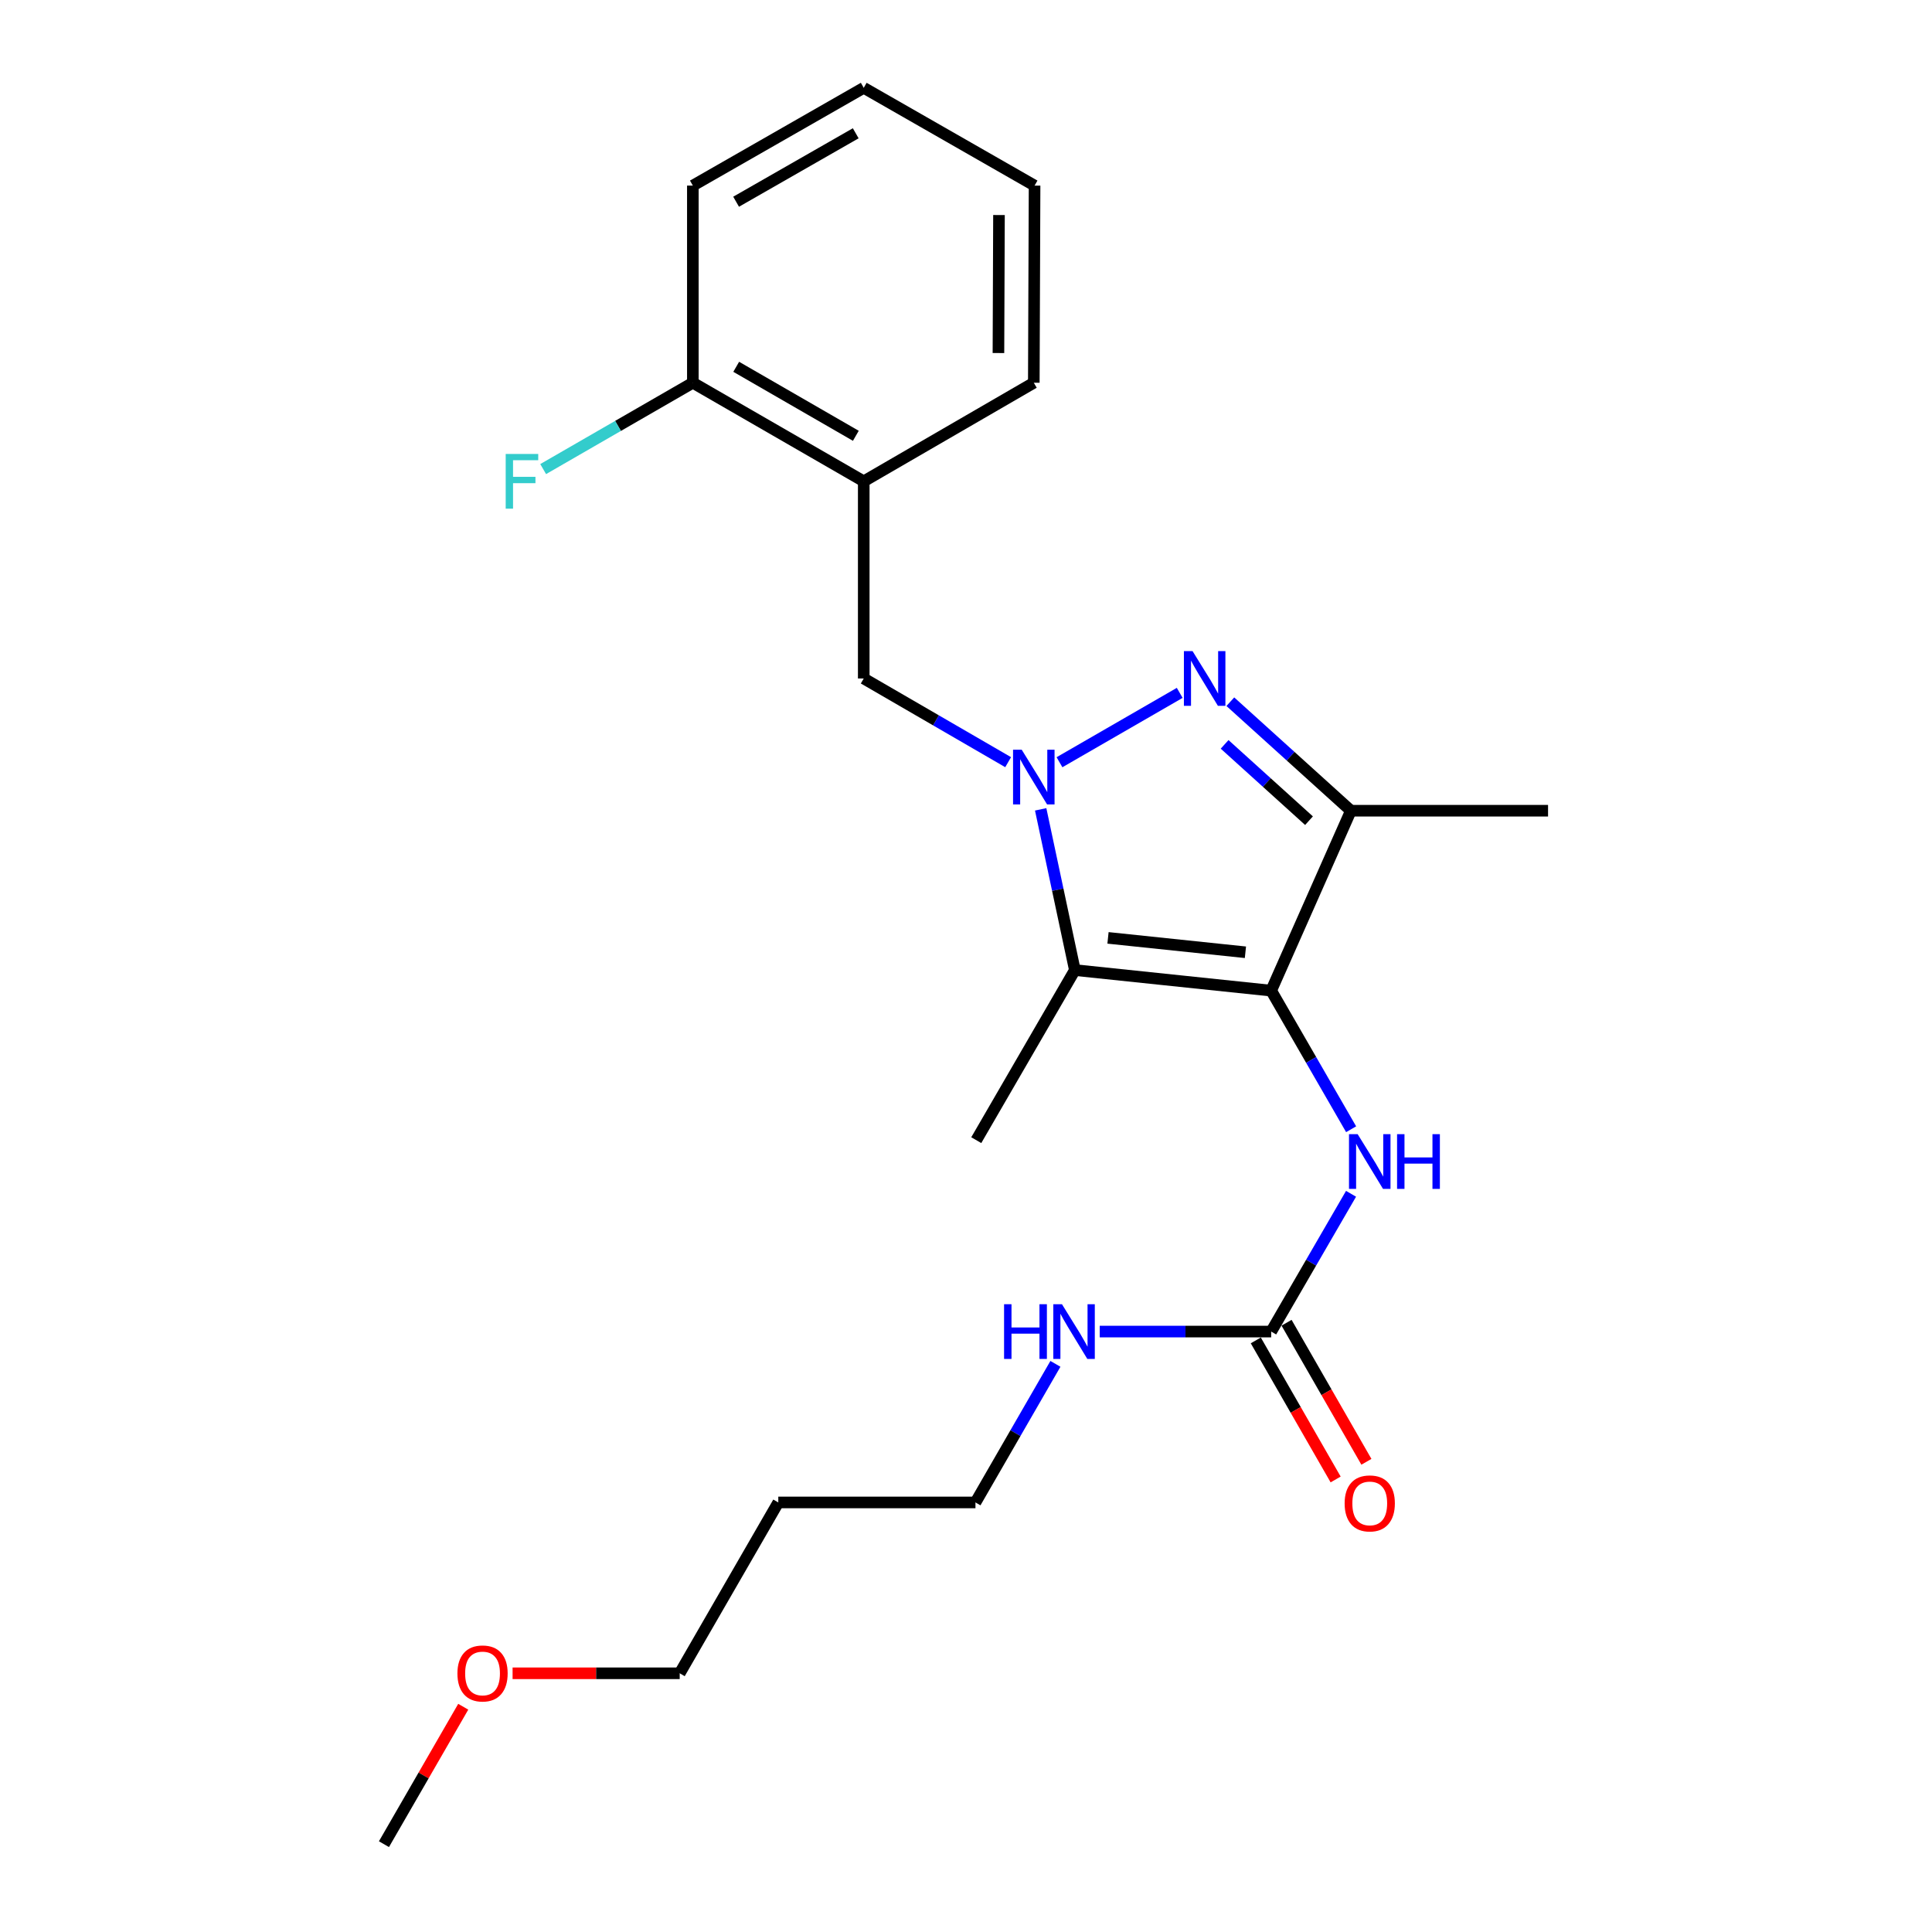 <?xml version='1.0' encoding='iso-8859-1'?>
<svg version='1.1' baseProfile='full'
              xmlns='http://www.w3.org/2000/svg'
                      xmlns:rdkit='http://www.rdkit.org/xml'
                      xmlns:xlink='http://www.w3.org/1999/xlink'
                  xml:space='preserve'
width='1000px' height='1000px' viewBox='0 0 1000 1000'>
<!-- END OF HEADER -->
<rect style='opacity:1.0;fill:#FFFFFF;stroke:none' width='1000' height='1000' x='0' y='0'> </rect>
<path class='bond-1' d='M 548.388,394.533 L 610.619,358.629' style='fill:none;fill-rule:evenodd;stroke:#0000FF;stroke-width:6px;stroke-linecap:butt;stroke-linejoin:miter;stroke-opacity:1' />
<path class='bond-2' d='M 538.65,418.916 L 547.498,460.514' style='fill:none;fill-rule:evenodd;stroke:#0000FF;stroke-width:6px;stroke-linecap:butt;stroke-linejoin:miter;stroke-opacity:1' />
<path class='bond-2' d='M 547.498,460.514 L 556.346,502.112' style='fill:none;fill-rule:evenodd;stroke:#000000;stroke-width:6px;stroke-linecap:butt;stroke-linejoin:miter;stroke-opacity:1' />
<path class='bond-5' d='M 521.812,394.503 L 484.442,372.842' style='fill:none;fill-rule:evenodd;stroke:#0000FF;stroke-width:6px;stroke-linecap:butt;stroke-linejoin:miter;stroke-opacity:1' />
<path class='bond-5' d='M 484.442,372.842 L 447.071,351.182' style='fill:none;fill-rule:evenodd;stroke:#000000;stroke-width:6px;stroke-linecap:butt;stroke-linejoin:miter;stroke-opacity:1' />
<path class='bond-0' d='M 657.959,512.753 L 556.346,502.112' style='fill:none;fill-rule:evenodd;stroke:#000000;stroke-width:6px;stroke-linecap:butt;stroke-linejoin:miter;stroke-opacity:1' />
<path class='bond-0' d='M 644.63,492.893 L 573.501,485.444' style='fill:none;fill-rule:evenodd;stroke:#000000;stroke-width:6px;stroke-linecap:butt;stroke-linejoin:miter;stroke-opacity:1' />
<path class='bond-4' d='M 657.959,512.753 L 678.65,548.622' style='fill:none;fill-rule:evenodd;stroke:#000000;stroke-width:6px;stroke-linecap:butt;stroke-linejoin:miter;stroke-opacity:1' />
<path class='bond-4' d='M 678.65,548.622 L 699.34,584.492' style='fill:none;fill-rule:evenodd;stroke:#0000FF;stroke-width:6px;stroke-linecap:butt;stroke-linejoin:miter;stroke-opacity:1' />
<path class='bond-23' d='M 657.959,512.753 L 699.217,419.628' style='fill:none;fill-rule:evenodd;stroke:#000000;stroke-width:6px;stroke-linecap:butt;stroke-linejoin:miter;stroke-opacity:1' />
<path class='bond-3' d='M 636.819,363.201 L 668.018,391.414' style='fill:none;fill-rule:evenodd;stroke:#0000FF;stroke-width:6px;stroke-linecap:butt;stroke-linejoin:miter;stroke-opacity:1' />
<path class='bond-3' d='M 668.018,391.414 L 699.217,419.628' style='fill:none;fill-rule:evenodd;stroke:#000000;stroke-width:6px;stroke-linecap:butt;stroke-linejoin:miter;stroke-opacity:1' />
<path class='bond-3' d='M 633.861,385.285 L 655.701,405.035' style='fill:none;fill-rule:evenodd;stroke:#0000FF;stroke-width:6px;stroke-linecap:butt;stroke-linejoin:miter;stroke-opacity:1' />
<path class='bond-3' d='M 655.701,405.035 L 677.54,424.784' style='fill:none;fill-rule:evenodd;stroke:#000000;stroke-width:6px;stroke-linecap:butt;stroke-linejoin:miter;stroke-opacity:1' />
<path class='bond-11' d='M 556.346,502.112 L 505.315,590.146' style='fill:none;fill-rule:evenodd;stroke:#000000;stroke-width:6px;stroke-linecap:butt;stroke-linejoin:miter;stroke-opacity:1' />
<path class='bond-13' d='M 699.217,419.628 L 801.269,419.628' style='fill:none;fill-rule:evenodd;stroke:#000000;stroke-width:6px;stroke-linecap:butt;stroke-linejoin:miter;stroke-opacity:1' />
<path class='bond-6' d='M 699.298,617.908 L 678.629,653.564' style='fill:none;fill-rule:evenodd;stroke:#0000FF;stroke-width:6px;stroke-linecap:butt;stroke-linejoin:miter;stroke-opacity:1' />
<path class='bond-6' d='M 678.629,653.564 L 657.959,689.219' style='fill:none;fill-rule:evenodd;stroke:#000000;stroke-width:6px;stroke-linecap:butt;stroke-linejoin:miter;stroke-opacity:1' />
<path class='bond-7' d='M 447.071,351.182 L 447.071,249.13' style='fill:none;fill-rule:evenodd;stroke:#000000;stroke-width:6px;stroke-linecap:butt;stroke-linejoin:miter;stroke-opacity:1' />
<path class='bond-9' d='M 649.997,693.791 L 670.661,729.78' style='fill:none;fill-rule:evenodd;stroke:#000000;stroke-width:6px;stroke-linecap:butt;stroke-linejoin:miter;stroke-opacity:1' />
<path class='bond-9' d='M 670.661,729.78 L 691.325,765.77' style='fill:none;fill-rule:evenodd;stroke:#FF0000;stroke-width:6px;stroke-linecap:butt;stroke-linejoin:miter;stroke-opacity:1' />
<path class='bond-9' d='M 665.922,684.647 L 686.586,720.636' style='fill:none;fill-rule:evenodd;stroke:#000000;stroke-width:6px;stroke-linecap:butt;stroke-linejoin:miter;stroke-opacity:1' />
<path class='bond-9' d='M 686.586,720.636 L 707.25,756.626' style='fill:none;fill-rule:evenodd;stroke:#FF0000;stroke-width:6px;stroke-linecap:butt;stroke-linejoin:miter;stroke-opacity:1' />
<path class='bond-10' d='M 657.959,689.219 L 613.589,689.219' style='fill:none;fill-rule:evenodd;stroke:#000000;stroke-width:6px;stroke-linecap:butt;stroke-linejoin:miter;stroke-opacity:1' />
<path class='bond-10' d='M 613.589,689.219 L 569.219,689.219' style='fill:none;fill-rule:evenodd;stroke:#0000FF;stroke-width:6px;stroke-linecap:butt;stroke-linejoin:miter;stroke-opacity:1' />
<path class='bond-8' d='M 447.071,249.13 L 358.619,198.109' style='fill:none;fill-rule:evenodd;stroke:#000000;stroke-width:6px;stroke-linecap:butt;stroke-linejoin:miter;stroke-opacity:1' />
<path class='bond-8' d='M 442.979,225.569 L 381.062,189.855' style='fill:none;fill-rule:evenodd;stroke:#000000;stroke-width:6px;stroke-linecap:butt;stroke-linejoin:miter;stroke-opacity:1' />
<path class='bond-15' d='M 447.071,249.13 L 535.095,198.109' style='fill:none;fill-rule:evenodd;stroke:#000000;stroke-width:6px;stroke-linecap:butt;stroke-linejoin:miter;stroke-opacity:1' />
<path class='bond-12' d='M 358.619,198.109 L 319.879,220.455' style='fill:none;fill-rule:evenodd;stroke:#000000;stroke-width:6px;stroke-linecap:butt;stroke-linejoin:miter;stroke-opacity:1' />
<path class='bond-12' d='M 319.879,220.455 L 281.139,242.8' style='fill:none;fill-rule:evenodd;stroke:#33CCCC;stroke-width:6px;stroke-linecap:butt;stroke-linejoin:miter;stroke-opacity:1' />
<path class='bond-18' d='M 358.619,198.109 L 358.619,96.067' style='fill:none;fill-rule:evenodd;stroke:#000000;stroke-width:6px;stroke-linecap:butt;stroke-linejoin:miter;stroke-opacity:1' />
<path class='bond-17' d='M 546.285,705.932 L 525.591,741.796' style='fill:none;fill-rule:evenodd;stroke:#0000FF;stroke-width:6px;stroke-linecap:butt;stroke-linejoin:miter;stroke-opacity:1' />
<path class='bond-17' d='M 525.591,741.796 L 504.897,777.661' style='fill:none;fill-rule:evenodd;stroke:#000000;stroke-width:6px;stroke-linecap:butt;stroke-linejoin:miter;stroke-opacity:1' />
<path class='bond-14' d='M 402.845,777.661 L 504.897,777.661' style='fill:none;fill-rule:evenodd;stroke:#000000;stroke-width:6px;stroke-linecap:butt;stroke-linejoin:miter;stroke-opacity:1' />
<path class='bond-19' d='M 402.845,777.661 L 351.814,866.093' style='fill:none;fill-rule:evenodd;stroke:#000000;stroke-width:6px;stroke-linecap:butt;stroke-linejoin:miter;stroke-opacity:1' />
<path class='bond-21' d='M 535.095,198.109 L 535.493,96.067' style='fill:none;fill-rule:evenodd;stroke:#000000;stroke-width:6px;stroke-linecap:butt;stroke-linejoin:miter;stroke-opacity:1' />
<path class='bond-21' d='M 516.791,182.731 L 517.07,111.302' style='fill:none;fill-rule:evenodd;stroke:#000000;stroke-width:6px;stroke-linecap:butt;stroke-linejoin:miter;stroke-opacity:1' />
<path class='bond-16' d='M 265.314,866.093 L 308.564,866.093' style='fill:none;fill-rule:evenodd;stroke:#FF0000;stroke-width:6px;stroke-linecap:butt;stroke-linejoin:miter;stroke-opacity:1' />
<path class='bond-16' d='M 308.564,866.093 L 351.814,866.093' style='fill:none;fill-rule:evenodd;stroke:#000000;stroke-width:6px;stroke-linecap:butt;stroke-linejoin:miter;stroke-opacity:1' />
<path class='bond-20' d='M 239.774,883.406 L 219.253,918.976' style='fill:none;fill-rule:evenodd;stroke:#FF0000;stroke-width:6px;stroke-linecap:butt;stroke-linejoin:miter;stroke-opacity:1' />
<path class='bond-20' d='M 219.253,918.976 L 198.731,954.545' style='fill:none;fill-rule:evenodd;stroke:#000000;stroke-width:6px;stroke-linecap:butt;stroke-linejoin:miter;stroke-opacity:1' />
<path class='bond-24' d='M 358.619,96.067 L 447.071,45.455' style='fill:none;fill-rule:evenodd;stroke:#000000;stroke-width:6px;stroke-linecap:butt;stroke-linejoin:miter;stroke-opacity:1' />
<path class='bond-24' d='M 381.007,104.414 L 442.924,68.985' style='fill:none;fill-rule:evenodd;stroke:#000000;stroke-width:6px;stroke-linecap:butt;stroke-linejoin:miter;stroke-opacity:1' />
<path class='bond-22' d='M 535.493,96.067 L 447.071,45.455' style='fill:none;fill-rule:evenodd;stroke:#000000;stroke-width:6px;stroke-linecap:butt;stroke-linejoin:miter;stroke-opacity:1' />
<path  class='atom-0' d='M 528.835 388.042
L 538.115 403.042
Q 539.035 404.522, 540.515 407.202
Q 541.995 409.882, 542.075 410.042
L 542.075 388.042
L 545.835 388.042
L 545.835 416.362
L 541.955 416.362
L 531.995 399.962
Q 530.835 398.042, 529.595 395.842
Q 528.395 393.642, 528.035 392.962
L 528.035 416.362
L 524.355 416.362
L 524.355 388.042
L 528.835 388.042
' fill='#0000FF'/>
<path  class='atom-2' d='M 617.267 337.022
L 626.547 352.022
Q 627.467 353.502, 628.947 356.182
Q 630.427 358.862, 630.507 359.022
L 630.507 337.022
L 634.267 337.022
L 634.267 365.342
L 630.387 365.342
L 620.427 348.942
Q 619.267 347.022, 618.027 344.822
Q 616.827 342.622, 616.467 341.942
L 616.467 365.342
L 612.787 365.342
L 612.787 337.022
L 617.267 337.022
' fill='#0000FF'/>
<path  class='atom-5' d='M 702.72 587.045
L 712 602.045
Q 712.92 603.525, 714.4 606.205
Q 715.88 608.885, 715.96 609.045
L 715.96 587.045
L 719.72 587.045
L 719.72 615.365
L 715.84 615.365
L 705.88 598.965
Q 704.72 597.045, 703.48 594.845
Q 702.28 592.645, 701.92 591.965
L 701.92 615.365
L 698.24 615.365
L 698.24 587.045
L 702.72 587.045
' fill='#0000FF'/>
<path  class='atom-5' d='M 723.12 587.045
L 726.96 587.045
L 726.96 599.085
L 741.44 599.085
L 741.44 587.045
L 745.28 587.045
L 745.28 615.365
L 741.44 615.365
L 741.44 602.285
L 726.96 602.285
L 726.96 615.365
L 723.12 615.365
L 723.12 587.045
' fill='#0000FF'/>
<path  class='atom-10' d='M 695.98 778.159
Q 695.98 771.359, 699.34 767.559
Q 702.7 763.759, 708.98 763.759
Q 715.26 763.759, 718.62 767.559
Q 721.98 771.359, 721.98 778.159
Q 721.98 785.039, 718.58 788.959
Q 715.18 792.839, 708.98 792.839
Q 702.74 792.839, 699.34 788.959
Q 695.98 785.079, 695.98 778.159
M 708.98 789.639
Q 713.3 789.639, 715.62 786.759
Q 717.98 783.839, 717.98 778.159
Q 717.98 772.599, 715.62 769.799
Q 713.3 766.959, 708.98 766.959
Q 704.66 766.959, 702.3 769.759
Q 699.98 772.559, 699.98 778.159
Q 699.98 783.879, 702.3 786.759
Q 704.66 789.639, 708.98 789.639
' fill='#FF0000'/>
<path  class='atom-11' d='M 519.708 675.059
L 523.548 675.059
L 523.548 687.099
L 538.028 687.099
L 538.028 675.059
L 541.868 675.059
L 541.868 703.379
L 538.028 703.379
L 538.028 690.299
L 523.548 690.299
L 523.548 703.379
L 519.708 703.379
L 519.708 675.059
' fill='#0000FF'/>
<path  class='atom-11' d='M 549.668 675.059
L 558.948 690.059
Q 559.868 691.539, 561.348 694.219
Q 562.828 696.899, 562.908 697.059
L 562.908 675.059
L 566.668 675.059
L 566.668 703.379
L 562.788 703.379
L 552.828 686.979
Q 551.668 685.059, 550.428 682.859
Q 549.228 680.659, 548.868 679.979
L 548.868 703.379
L 545.188 703.379
L 545.188 675.059
L 549.668 675.059
' fill='#0000FF'/>
<path  class='atom-13' d='M 261.747 234.97
L 278.587 234.97
L 278.587 238.21
L 265.547 238.21
L 265.547 246.81
L 277.147 246.81
L 277.147 250.09
L 265.547 250.09
L 265.547 263.29
L 261.747 263.29
L 261.747 234.97
' fill='#33CCCC'/>
<path  class='atom-17' d='M 236.762 866.173
Q 236.762 859.373, 240.122 855.573
Q 243.482 851.773, 249.762 851.773
Q 256.042 851.773, 259.402 855.573
Q 262.762 859.373, 262.762 866.173
Q 262.762 873.053, 259.362 876.973
Q 255.962 880.853, 249.762 880.853
Q 243.522 880.853, 240.122 876.973
Q 236.762 873.093, 236.762 866.173
M 249.762 877.653
Q 254.082 877.653, 256.402 874.773
Q 258.762 871.853, 258.762 866.173
Q 258.762 860.613, 256.402 857.813
Q 254.082 854.973, 249.762 854.973
Q 245.442 854.973, 243.082 857.773
Q 240.762 860.573, 240.762 866.173
Q 240.762 871.893, 243.082 874.773
Q 245.442 877.653, 249.762 877.653
' fill='#FF0000'/>
</svg>
